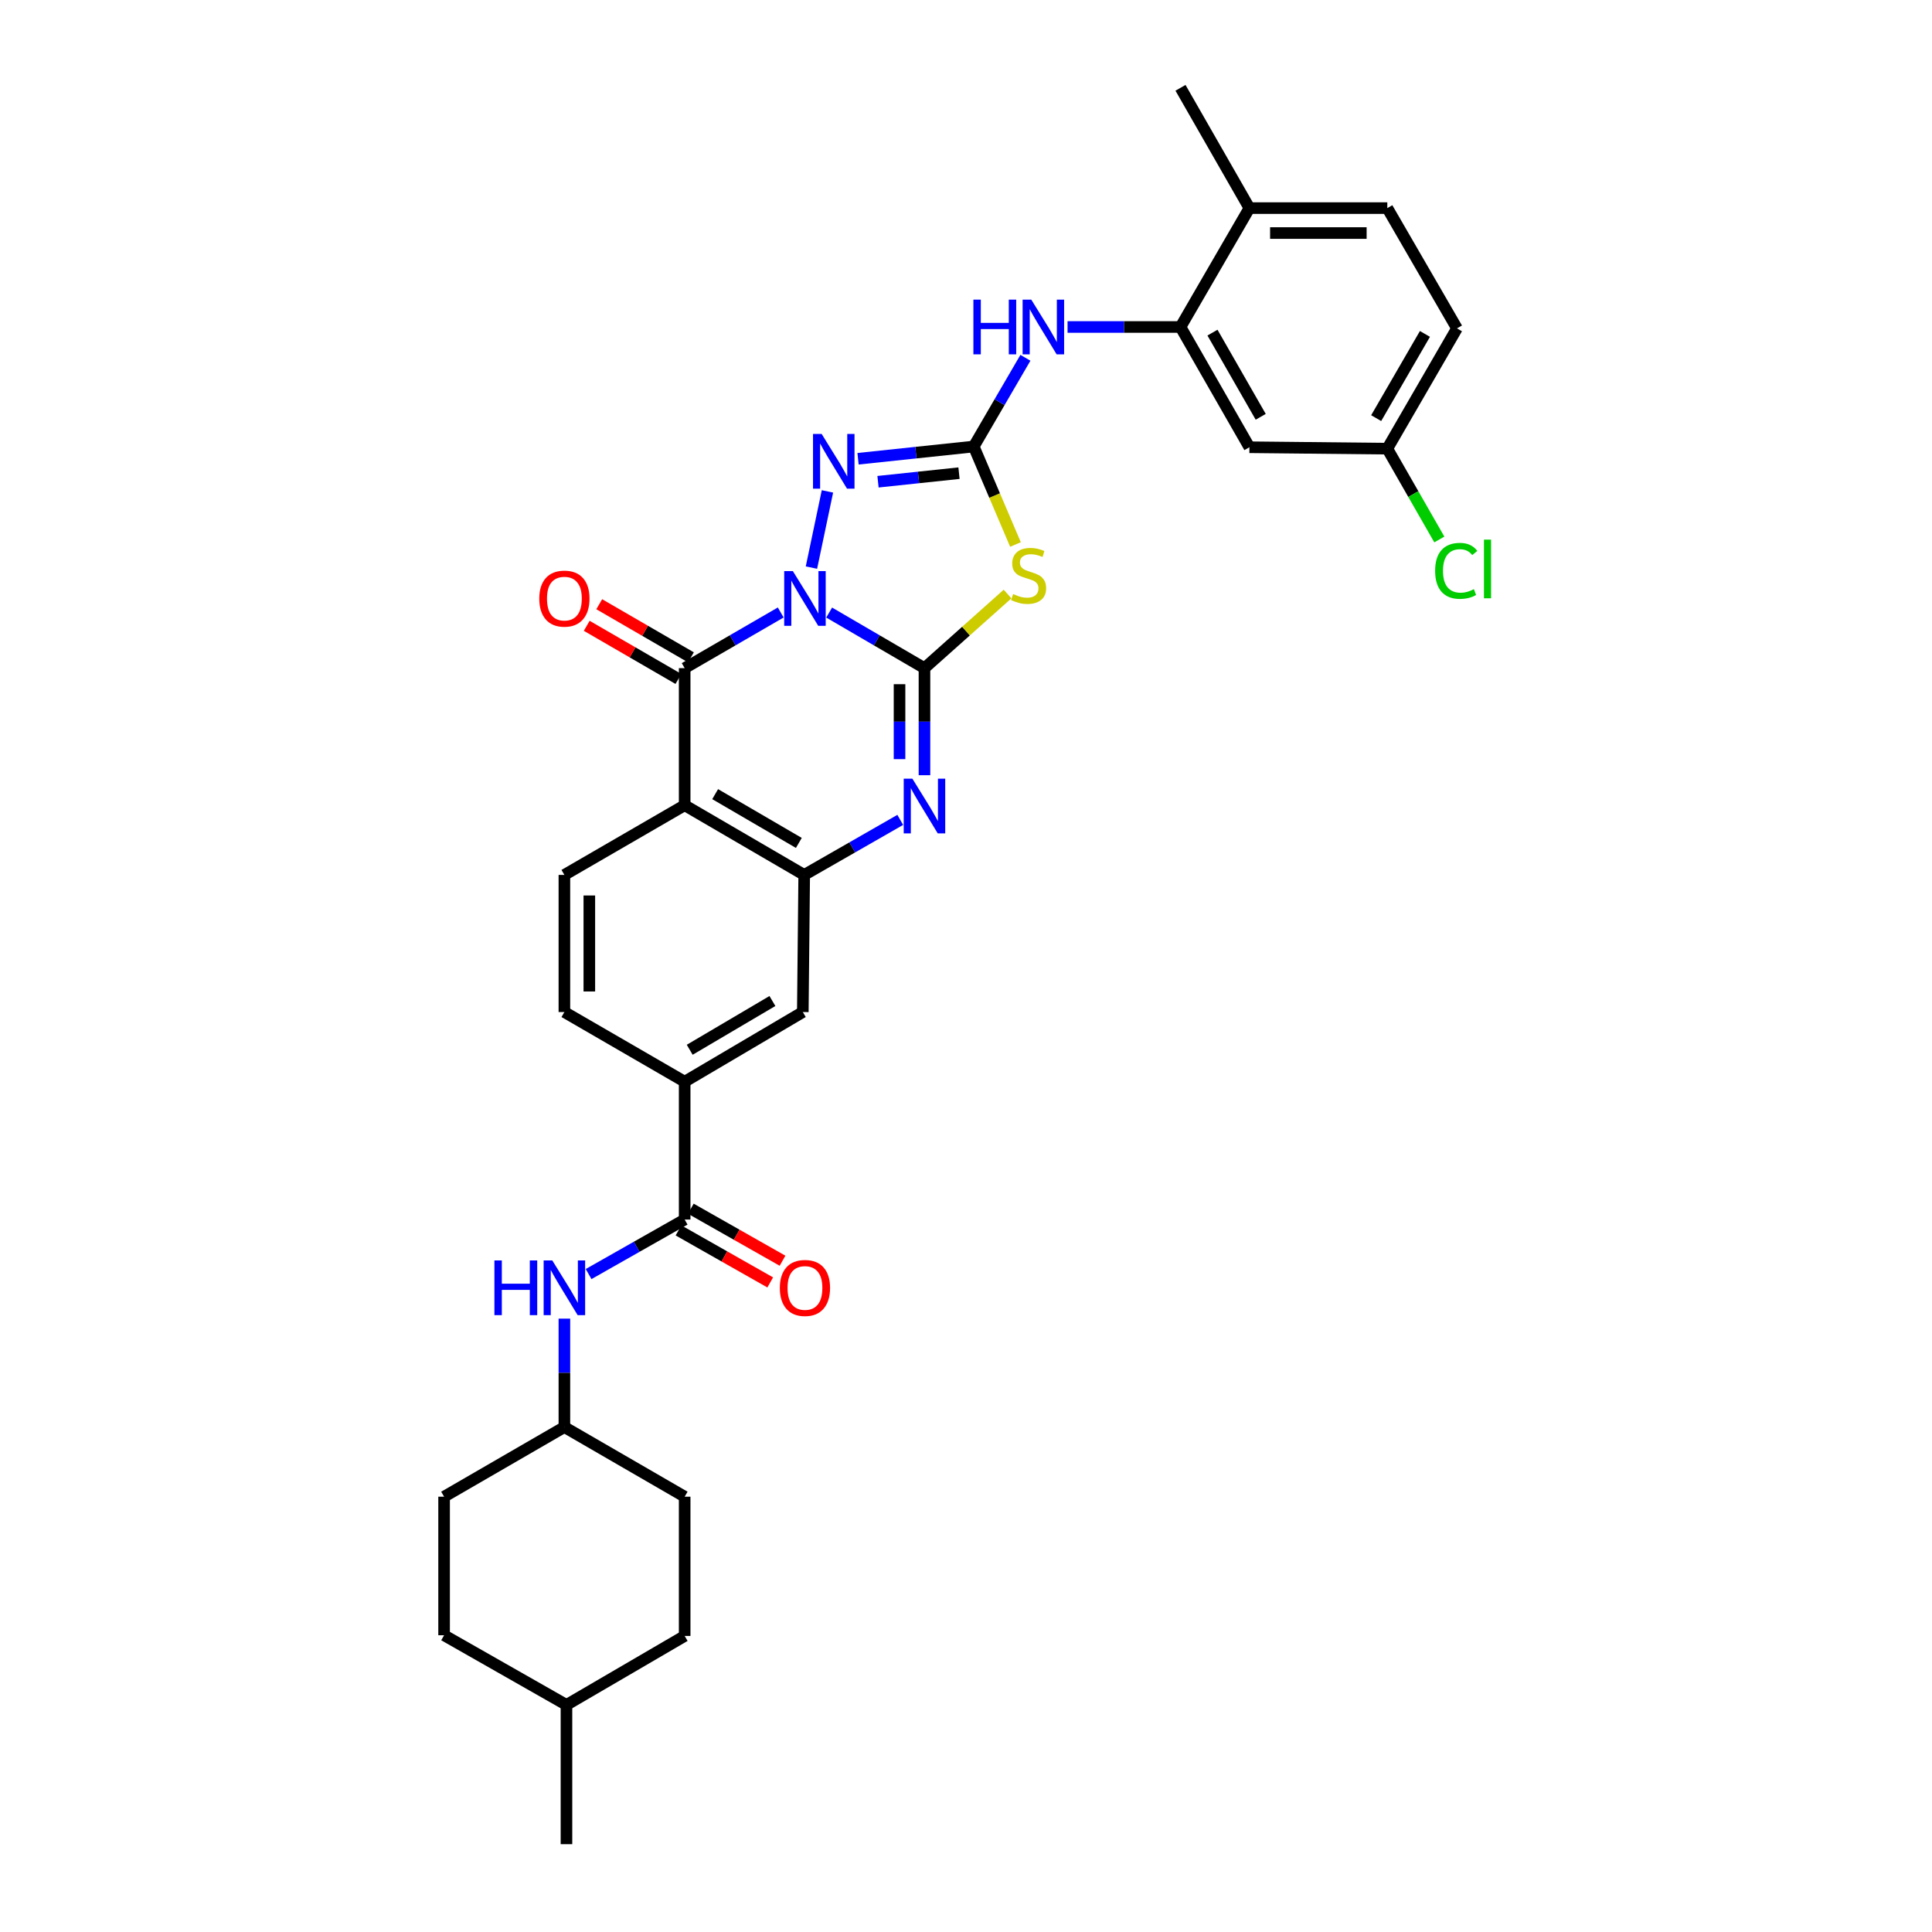 <?xml version='1.0' encoding='iso-8859-1'?>
<svg version='1.1' baseProfile='full'
              xmlns='http://www.w3.org/2000/svg'
                      xmlns:rdkit='http://www.rdkit.org/xml'
                      xmlns:xlink='http://www.w3.org/1999/xlink'
                  xml:space='preserve'
width='1000px' height='1000px' viewBox='0 0 1000 1000'>
<!-- END OF HEADER -->
<rect style='opacity:1.0;fill:#FFFFFF;stroke:none' width='1000' height='1000' x='0' y='0'> </rect>
<path class='bond-0' d='M 429.173,317.063 L 453.838,331.445' style='fill:none;fill-rule:evenodd;stroke:#0000FF;stroke-width:6px;stroke-linecap:butt;stroke-linejoin:miter;stroke-opacity:1' />
<path class='bond-0' d='M 453.838,331.445 L 478.503,345.826' style='fill:none;fill-rule:evenodd;stroke:#000000;stroke-width:6px;stroke-linecap:butt;stroke-linejoin:miter;stroke-opacity:1' />
<path class='bond-1' d='M 404.104,317.021 L 379.242,331.424' style='fill:none;fill-rule:evenodd;stroke:#0000FF;stroke-width:6px;stroke-linecap:butt;stroke-linejoin:miter;stroke-opacity:1' />
<path class='bond-1' d='M 379.242,331.424 L 354.381,345.826' style='fill:none;fill-rule:evenodd;stroke:#000000;stroke-width:6px;stroke-linecap:butt;stroke-linejoin:miter;stroke-opacity:1' />
<path class='bond-4' d='M 419.998,293.784 L 428.284,254.346' style='fill:none;fill-rule:evenodd;stroke:#0000FF;stroke-width:6px;stroke-linecap:butt;stroke-linejoin:miter;stroke-opacity:1' />
<path class='bond-2' d='M 478.503,345.826 L 500.006,326.647' style='fill:none;fill-rule:evenodd;stroke:#000000;stroke-width:6px;stroke-linecap:butt;stroke-linejoin:miter;stroke-opacity:1' />
<path class='bond-2' d='M 500.006,326.647 L 521.509,307.467' style='fill:none;fill-rule:evenodd;stroke:#CCCC00;stroke-width:6px;stroke-linecap:butt;stroke-linejoin:miter;stroke-opacity:1' />
<path class='bond-5' d='M 478.503,345.826 L 478.503,373.536' style='fill:none;fill-rule:evenodd;stroke:#000000;stroke-width:6px;stroke-linecap:butt;stroke-linejoin:miter;stroke-opacity:1' />
<path class='bond-5' d='M 478.503,373.536 L 478.503,401.246' style='fill:none;fill-rule:evenodd;stroke:#0000FF;stroke-width:6px;stroke-linecap:butt;stroke-linejoin:miter;stroke-opacity:1' />
<path class='bond-5' d='M 465.593,354.139 L 465.593,373.536' style='fill:none;fill-rule:evenodd;stroke:#000000;stroke-width:6px;stroke-linecap:butt;stroke-linejoin:miter;stroke-opacity:1' />
<path class='bond-5' d='M 465.593,373.536 L 465.593,392.933' style='fill:none;fill-rule:evenodd;stroke:#0000FF;stroke-width:6px;stroke-linecap:butt;stroke-linejoin:miter;stroke-opacity:1' />
<path class='bond-6' d='M 354.381,345.826 L 354.381,416.788' style='fill:none;fill-rule:evenodd;stroke:#000000;stroke-width:6px;stroke-linecap:butt;stroke-linejoin:miter;stroke-opacity:1' />
<path class='bond-16' d='M 357.617,340.241 L 333.889,326.494' style='fill:none;fill-rule:evenodd;stroke:#000000;stroke-width:6px;stroke-linecap:butt;stroke-linejoin:miter;stroke-opacity:1' />
<path class='bond-16' d='M 333.889,326.494 L 310.161,312.746' style='fill:none;fill-rule:evenodd;stroke:#FF0000;stroke-width:6px;stroke-linecap:butt;stroke-linejoin:miter;stroke-opacity:1' />
<path class='bond-16' d='M 351.145,351.412 L 327.417,337.664' style='fill:none;fill-rule:evenodd;stroke:#000000;stroke-width:6px;stroke-linecap:butt;stroke-linejoin:miter;stroke-opacity:1' />
<path class='bond-16' d='M 327.417,337.664 L 303.689,323.917' style='fill:none;fill-rule:evenodd;stroke:#FF0000;stroke-width:6px;stroke-linecap:butt;stroke-linejoin:miter;stroke-opacity:1' />
<path class='bond-32' d='M 525.606,281.827 L 514.803,256.474' style='fill:none;fill-rule:evenodd;stroke:#CCCC00;stroke-width:6px;stroke-linecap:butt;stroke-linejoin:miter;stroke-opacity:1' />
<path class='bond-32' d='M 514.803,256.474 L 504,231.121' style='fill:none;fill-rule:evenodd;stroke:#000000;stroke-width:6px;stroke-linecap:butt;stroke-linejoin:miter;stroke-opacity:1' />
<path class='bond-3' d='M 504,231.121 L 474.057,234.287' style='fill:none;fill-rule:evenodd;stroke:#000000;stroke-width:6px;stroke-linecap:butt;stroke-linejoin:miter;stroke-opacity:1' />
<path class='bond-3' d='M 474.057,234.287 L 444.115,237.453' style='fill:none;fill-rule:evenodd;stroke:#0000FF;stroke-width:6px;stroke-linecap:butt;stroke-linejoin:miter;stroke-opacity:1' />
<path class='bond-3' d='M 496.375,244.909 L 475.415,247.126' style='fill:none;fill-rule:evenodd;stroke:#000000;stroke-width:6px;stroke-linecap:butt;stroke-linejoin:miter;stroke-opacity:1' />
<path class='bond-3' d='M 475.415,247.126 L 454.455,249.342' style='fill:none;fill-rule:evenodd;stroke:#0000FF;stroke-width:6px;stroke-linecap:butt;stroke-linejoin:miter;stroke-opacity:1' />
<path class='bond-9' d='M 504,231.121 L 517.377,208.159' style='fill:none;fill-rule:evenodd;stroke:#000000;stroke-width:6px;stroke-linecap:butt;stroke-linejoin:miter;stroke-opacity:1' />
<path class='bond-9' d='M 517.377,208.159 L 530.755,185.197' style='fill:none;fill-rule:evenodd;stroke:#0000FF;stroke-width:6px;stroke-linecap:butt;stroke-linejoin:miter;stroke-opacity:1' />
<path class='bond-33' d='M 465.969,424.371 L 441.112,438.614' style='fill:none;fill-rule:evenodd;stroke:#0000FF;stroke-width:6px;stroke-linecap:butt;stroke-linejoin:miter;stroke-opacity:1' />
<path class='bond-33' d='M 441.112,438.614 L 416.255,452.857' style='fill:none;fill-rule:evenodd;stroke:#000000;stroke-width:6px;stroke-linecap:butt;stroke-linejoin:miter;stroke-opacity:1' />
<path class='bond-7' d='M 354.381,416.788 L 416.255,452.857' style='fill:none;fill-rule:evenodd;stroke:#000000;stroke-width:6px;stroke-linecap:butt;stroke-linejoin:miter;stroke-opacity:1' />
<path class='bond-7' d='M 370.163,411.045 L 413.476,436.293' style='fill:none;fill-rule:evenodd;stroke:#000000;stroke-width:6px;stroke-linecap:butt;stroke-linejoin:miter;stroke-opacity:1' />
<path class='bond-13' d='M 354.381,416.788 L 292.126,452.857' style='fill:none;fill-rule:evenodd;stroke:#000000;stroke-width:6px;stroke-linecap:butt;stroke-linejoin:miter;stroke-opacity:1' />
<path class='bond-12' d='M 416.255,452.857 L 415.531,523.833' style='fill:none;fill-rule:evenodd;stroke:#000000;stroke-width:6px;stroke-linecap:butt;stroke-linejoin:miter;stroke-opacity:1' />
<path class='bond-8' d='M 354.381,631.237 L 354.381,559.888' style='fill:none;fill-rule:evenodd;stroke:#000000;stroke-width:6px;stroke-linecap:butt;stroke-linejoin:miter;stroke-opacity:1' />
<path class='bond-14' d='M 354.381,631.237 L 329.518,645.344' style='fill:none;fill-rule:evenodd;stroke:#000000;stroke-width:6px;stroke-linecap:butt;stroke-linejoin:miter;stroke-opacity:1' />
<path class='bond-14' d='M 329.518,645.344 L 304.655,659.451' style='fill:none;fill-rule:evenodd;stroke:#0000FF;stroke-width:6px;stroke-linecap:butt;stroke-linejoin:miter;stroke-opacity:1' />
<path class='bond-18' d='M 351.195,636.851 L 374.932,650.318' style='fill:none;fill-rule:evenodd;stroke:#000000;stroke-width:6px;stroke-linecap:butt;stroke-linejoin:miter;stroke-opacity:1' />
<path class='bond-18' d='M 374.932,650.318 L 398.668,663.784' style='fill:none;fill-rule:evenodd;stroke:#FF0000;stroke-width:6px;stroke-linecap:butt;stroke-linejoin:miter;stroke-opacity:1' />
<path class='bond-18' d='M 357.566,625.623 L 381.302,639.089' style='fill:none;fill-rule:evenodd;stroke:#000000;stroke-width:6px;stroke-linecap:butt;stroke-linejoin:miter;stroke-opacity:1' />
<path class='bond-18' d='M 381.302,639.089 L 405.038,652.555' style='fill:none;fill-rule:evenodd;stroke:#FF0000;stroke-width:6px;stroke-linecap:butt;stroke-linejoin:miter;stroke-opacity:1' />
<path class='bond-10' d='M 552.562,169.247 L 581.793,169.247' style='fill:none;fill-rule:evenodd;stroke:#0000FF;stroke-width:6px;stroke-linecap:butt;stroke-linejoin:miter;stroke-opacity:1' />
<path class='bond-10' d='M 581.793,169.247 L 611.024,169.247' style='fill:none;fill-rule:evenodd;stroke:#000000;stroke-width:6px;stroke-linecap:butt;stroke-linejoin:miter;stroke-opacity:1' />
<path class='bond-15' d='M 611.024,169.247 L 646.691,231.494' style='fill:none;fill-rule:evenodd;stroke:#000000;stroke-width:6px;stroke-linecap:butt;stroke-linejoin:miter;stroke-opacity:1' />
<path class='bond-15' d='M 627.575,172.166 L 652.542,215.739' style='fill:none;fill-rule:evenodd;stroke:#000000;stroke-width:6px;stroke-linecap:butt;stroke-linejoin:miter;stroke-opacity:1' />
<path class='bond-17' d='M 611.024,169.247 L 646.691,107.716' style='fill:none;fill-rule:evenodd;stroke:#000000;stroke-width:6px;stroke-linecap:butt;stroke-linejoin:miter;stroke-opacity:1' />
<path class='bond-11' d='M 354.381,559.888 L 292.126,523.833' style='fill:none;fill-rule:evenodd;stroke:#000000;stroke-width:6px;stroke-linecap:butt;stroke-linejoin:miter;stroke-opacity:1' />
<path class='bond-34' d='M 354.381,559.888 L 415.531,523.833' style='fill:none;fill-rule:evenodd;stroke:#000000;stroke-width:6px;stroke-linecap:butt;stroke-linejoin:miter;stroke-opacity:1' />
<path class='bond-34' d='M 356.996,543.359 L 399.801,518.121' style='fill:none;fill-rule:evenodd;stroke:#000000;stroke-width:6px;stroke-linecap:butt;stroke-linejoin:miter;stroke-opacity:1' />
<path class='bond-19' d='M 292.126,452.857 L 292.126,523.833' style='fill:none;fill-rule:evenodd;stroke:#000000;stroke-width:6px;stroke-linecap:butt;stroke-linejoin:miter;stroke-opacity:1' />
<path class='bond-19' d='M 305.036,463.504 L 305.036,513.187' style='fill:none;fill-rule:evenodd;stroke:#000000;stroke-width:6px;stroke-linecap:butt;stroke-linejoin:miter;stroke-opacity:1' />
<path class='bond-22' d='M 292.126,682.522 L 292.126,710.585' style='fill:none;fill-rule:evenodd;stroke:#0000FF;stroke-width:6px;stroke-linecap:butt;stroke-linejoin:miter;stroke-opacity:1' />
<path class='bond-22' d='M 292.126,710.585 L 292.126,738.648' style='fill:none;fill-rule:evenodd;stroke:#000000;stroke-width:6px;stroke-linecap:butt;stroke-linejoin:miter;stroke-opacity:1' />
<path class='bond-21' d='M 646.691,231.494 L 718.069,232.233' style='fill:none;fill-rule:evenodd;stroke:#000000;stroke-width:6px;stroke-linecap:butt;stroke-linejoin:miter;stroke-opacity:1' />
<path class='bond-20' d='M 646.691,107.716 L 718.069,107.716' style='fill:none;fill-rule:evenodd;stroke:#000000;stroke-width:6px;stroke-linecap:butt;stroke-linejoin:miter;stroke-opacity:1' />
<path class='bond-20' d='M 657.398,120.626 L 707.362,120.626' style='fill:none;fill-rule:evenodd;stroke:#000000;stroke-width:6px;stroke-linecap:butt;stroke-linejoin:miter;stroke-opacity:1' />
<path class='bond-30' d='M 646.691,107.716 L 611.024,45.455' style='fill:none;fill-rule:evenodd;stroke:#000000;stroke-width:6px;stroke-linecap:butt;stroke-linejoin:miter;stroke-opacity:1' />
<path class='bond-23' d='M 718.069,107.716 L 754.123,169.971' style='fill:none;fill-rule:evenodd;stroke:#000000;stroke-width:6px;stroke-linecap:butt;stroke-linejoin:miter;stroke-opacity:1' />
<path class='bond-24' d='M 718.069,232.233 L 731.533,255.734' style='fill:none;fill-rule:evenodd;stroke:#000000;stroke-width:6px;stroke-linecap:butt;stroke-linejoin:miter;stroke-opacity:1' />
<path class='bond-24' d='M 731.533,255.734 L 744.997,279.234' style='fill:none;fill-rule:evenodd;stroke:#00CC00;stroke-width:6px;stroke-linecap:butt;stroke-linejoin:miter;stroke-opacity:1' />
<path class='bond-35' d='M 718.069,232.233 L 754.123,169.971' style='fill:none;fill-rule:evenodd;stroke:#000000;stroke-width:6px;stroke-linecap:butt;stroke-linejoin:miter;stroke-opacity:1' />
<path class='bond-35' d='M 712.305,216.424 L 737.543,172.841' style='fill:none;fill-rule:evenodd;stroke:#000000;stroke-width:6px;stroke-linecap:butt;stroke-linejoin:miter;stroke-opacity:1' />
<path class='bond-25' d='M 292.126,738.648 L 229.864,774.688' style='fill:none;fill-rule:evenodd;stroke:#000000;stroke-width:6px;stroke-linecap:butt;stroke-linejoin:miter;stroke-opacity:1' />
<path class='bond-26' d='M 292.126,738.648 L 354.381,774.688' style='fill:none;fill-rule:evenodd;stroke:#000000;stroke-width:6px;stroke-linecap:butt;stroke-linejoin:miter;stroke-opacity:1' />
<path class='bond-27' d='M 229.864,774.688 L 229.864,846.403' style='fill:none;fill-rule:evenodd;stroke:#000000;stroke-width:6px;stroke-linecap:butt;stroke-linejoin:miter;stroke-opacity:1' />
<path class='bond-28' d='M 354.381,774.688 L 354.381,846.762' style='fill:none;fill-rule:evenodd;stroke:#000000;stroke-width:6px;stroke-linecap:butt;stroke-linejoin:miter;stroke-opacity:1' />
<path class='bond-36' d='M 229.864,846.403 L 293.202,882.458' style='fill:none;fill-rule:evenodd;stroke:#000000;stroke-width:6px;stroke-linecap:butt;stroke-linejoin:miter;stroke-opacity:1' />
<path class='bond-29' d='M 354.381,846.762 L 293.202,882.458' style='fill:none;fill-rule:evenodd;stroke:#000000;stroke-width:6px;stroke-linecap:butt;stroke-linejoin:miter;stroke-opacity:1' />
<path class='bond-31' d='M 293.202,882.458 L 293.202,954.545' style='fill:none;fill-rule:evenodd;stroke:#000000;stroke-width:6px;stroke-linecap:butt;stroke-linejoin:miter;stroke-opacity:1' />
<path  class='atom-0' d='M 410.382 295.597
L 419.662 310.597
Q 420.582 312.077, 422.062 314.757
Q 423.542 317.437, 423.622 317.597
L 423.622 295.597
L 427.382 295.597
L 427.382 323.917
L 423.502 323.917
L 413.542 307.517
Q 412.382 305.597, 411.142 303.397
Q 409.942 301.197, 409.582 300.517
L 409.582 323.917
L 405.902 323.917
L 405.902 295.597
L 410.382 295.597
' fill='#0000FF'/>
<path  class='atom-3' d='M 524.395 307.478
Q 524.715 307.598, 526.035 308.158
Q 527.355 308.718, 528.795 309.078
Q 530.275 309.398, 531.715 309.398
Q 534.395 309.398, 535.955 308.118
Q 537.515 306.798, 537.515 304.518
Q 537.515 302.958, 536.715 301.998
Q 535.955 301.038, 534.755 300.518
Q 533.555 299.998, 531.555 299.398
Q 529.035 298.638, 527.515 297.918
Q 526.035 297.198, 524.955 295.678
Q 523.915 294.158, 523.915 291.598
Q 523.915 288.038, 526.315 285.838
Q 528.755 283.638, 533.555 283.638
Q 536.835 283.638, 540.555 285.198
L 539.635 288.278
Q 536.235 286.878, 533.675 286.878
Q 530.915 286.878, 529.395 288.038
Q 527.875 289.158, 527.915 291.118
Q 527.915 292.638, 528.675 293.558
Q 529.475 294.478, 530.595 294.998
Q 531.755 295.518, 533.675 296.118
Q 536.235 296.918, 537.755 297.718
Q 539.275 298.518, 540.355 300.158
Q 541.475 301.758, 541.475 304.518
Q 541.475 308.438, 538.835 310.558
Q 536.235 312.638, 531.875 312.638
Q 529.355 312.638, 527.435 312.078
Q 525.555 311.558, 523.315 310.638
L 524.395 307.478
' fill='#CCCC00'/>
<path  class='atom-5' d='M 425.294 224.621
L 434.574 239.621
Q 435.494 241.101, 436.974 243.781
Q 438.454 246.461, 438.534 246.621
L 438.534 224.621
L 442.294 224.621
L 442.294 252.941
L 438.414 252.941
L 428.454 236.541
Q 427.294 234.621, 426.054 232.421
Q 424.854 230.221, 424.494 229.541
L 424.494 252.941
L 420.814 252.941
L 420.814 224.621
L 425.294 224.621
' fill='#0000FF'/>
<path  class='atom-6' d='M 472.243 403.03
L 481.523 418.03
Q 482.443 419.51, 483.923 422.19
Q 485.403 424.87, 485.483 425.03
L 485.483 403.03
L 489.243 403.03
L 489.243 431.35
L 485.363 431.35
L 475.403 414.95
Q 474.243 413.03, 473.003 410.83
Q 471.803 408.63, 471.443 407.95
L 471.443 431.35
L 467.763 431.35
L 467.763 403.03
L 472.243 403.03
' fill='#0000FF'/>
<path  class='atom-10' d='M 503.827 155.087
L 507.667 155.087
L 507.667 167.127
L 522.147 167.127
L 522.147 155.087
L 525.987 155.087
L 525.987 183.407
L 522.147 183.407
L 522.147 170.327
L 507.667 170.327
L 507.667 183.407
L 503.827 183.407
L 503.827 155.087
' fill='#0000FF'/>
<path  class='atom-10' d='M 533.787 155.087
L 543.067 170.087
Q 543.987 171.567, 545.467 174.247
Q 546.947 176.927, 547.027 177.087
L 547.027 155.087
L 550.787 155.087
L 550.787 183.407
L 546.907 183.407
L 536.947 167.007
Q 535.787 165.087, 534.547 162.887
Q 533.347 160.687, 532.987 160.007
L 532.987 183.407
L 529.307 183.407
L 529.307 155.087
L 533.787 155.087
' fill='#0000FF'/>
<path  class='atom-15' d='M 255.906 652.4
L 259.746 652.4
L 259.746 664.44
L 274.226 664.44
L 274.226 652.4
L 278.066 652.4
L 278.066 680.72
L 274.226 680.72
L 274.226 667.64
L 259.746 667.64
L 259.746 680.72
L 255.906 680.72
L 255.906 652.4
' fill='#0000FF'/>
<path  class='atom-15' d='M 285.866 652.4
L 295.146 667.4
Q 296.066 668.88, 297.546 671.56
Q 299.026 674.24, 299.106 674.4
L 299.106 652.4
L 302.866 652.4
L 302.866 680.72
L 298.986 680.72
L 289.026 664.32
Q 287.866 662.4, 286.626 660.2
Q 285.426 658, 285.066 657.32
L 285.066 680.72
L 281.386 680.72
L 281.386 652.4
L 285.866 652.4
' fill='#0000FF'/>
<path  class='atom-17' d='M 279.126 309.837
Q 279.126 303.037, 282.486 299.237
Q 285.846 295.437, 292.126 295.437
Q 298.406 295.437, 301.766 299.237
Q 305.126 303.037, 305.126 309.837
Q 305.126 316.717, 301.726 320.637
Q 298.326 324.517, 292.126 324.517
Q 285.886 324.517, 282.486 320.637
Q 279.126 316.757, 279.126 309.837
M 292.126 321.317
Q 296.446 321.317, 298.766 318.437
Q 301.126 315.517, 301.126 309.837
Q 301.126 304.277, 298.766 301.477
Q 296.446 298.637, 292.126 298.637
Q 287.806 298.637, 285.446 301.437
Q 283.126 304.237, 283.126 309.837
Q 283.126 315.557, 285.446 318.437
Q 287.806 321.317, 292.126 321.317
' fill='#FF0000'/>
<path  class='atom-19' d='M 403.642 666.64
Q 403.642 659.84, 407.002 656.04
Q 410.362 652.24, 416.642 652.24
Q 422.922 652.24, 426.282 656.04
Q 429.642 659.84, 429.642 666.64
Q 429.642 673.52, 426.242 677.44
Q 422.842 681.32, 416.642 681.32
Q 410.402 681.32, 407.002 677.44
Q 403.642 673.56, 403.642 666.64
M 416.642 678.12
Q 420.962 678.12, 423.282 675.24
Q 425.642 672.32, 425.642 666.64
Q 425.642 661.08, 423.282 658.28
Q 420.962 655.44, 416.642 655.44
Q 412.322 655.44, 409.962 658.24
Q 407.642 661.04, 407.642 666.64
Q 407.642 672.36, 409.962 675.24
Q 412.322 678.12, 416.642 678.12
' fill='#FF0000'/>
<path  class='atom-25' d='M 742.816 295.468
Q 742.816 288.428, 746.096 284.748
Q 749.416 281.028, 755.696 281.028
Q 761.536 281.028, 764.656 285.148
L 762.016 287.308
Q 759.736 284.308, 755.696 284.308
Q 751.416 284.308, 749.136 287.188
Q 746.896 290.028, 746.896 295.468
Q 746.896 301.068, 749.216 303.948
Q 751.576 306.828, 756.136 306.828
Q 759.256 306.828, 762.896 304.948
L 764.016 307.948
Q 762.536 308.908, 760.296 309.468
Q 758.056 310.028, 755.576 310.028
Q 749.416 310.028, 746.096 306.268
Q 742.816 302.508, 742.816 295.468
' fill='#00CC00'/>
<path  class='atom-25' d='M 768.096 279.308
L 771.776 279.308
L 771.776 309.668
L 768.096 309.668
L 768.096 279.308
' fill='#00CC00'/>
</svg>
